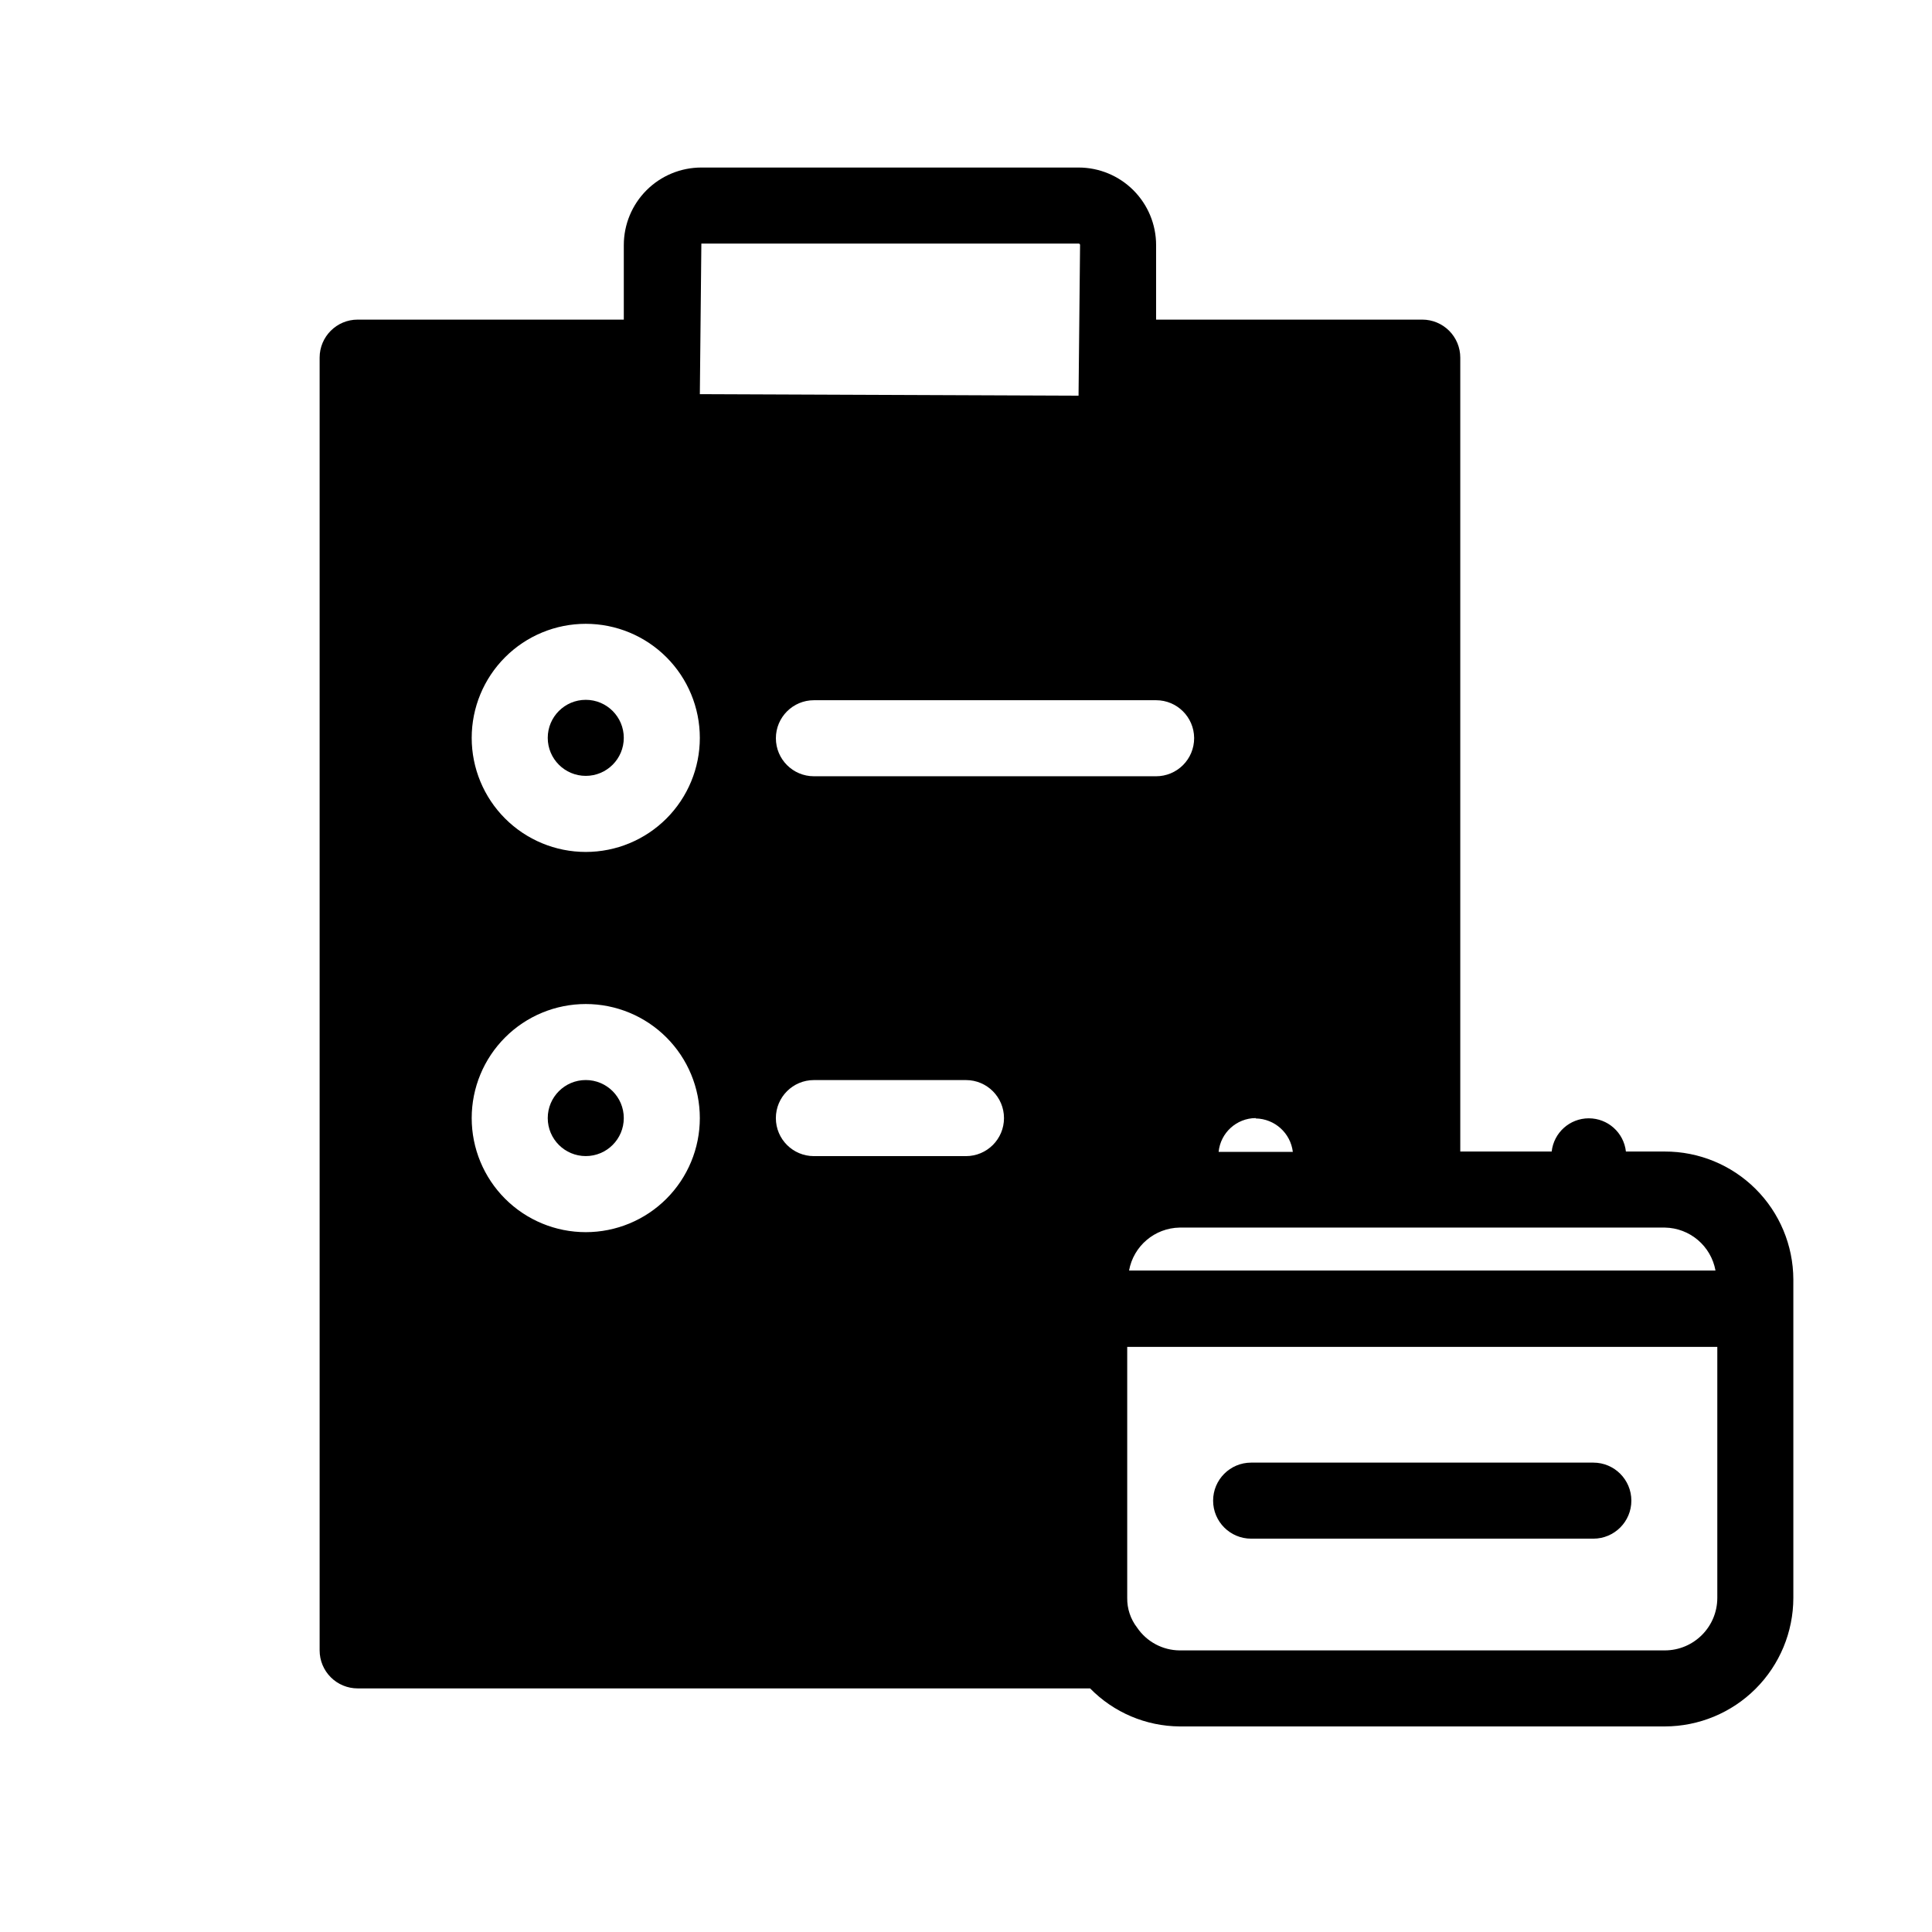 <?xml version="1.0" encoding="UTF-8"?>
<!-- Uploaded to: ICON Repo, www.svgrepo.com, Generator: ICON Repo Mixer Tools -->
<svg fill="#000000" width="800px" height="800px" version="1.1" viewBox="144 144 512 512" xmlns="http://www.w3.org/2000/svg">
 <g>
  <path d="m566.25 531.61h-90.688 0.004c-5.566 0-10.078 4.512-10.078 10.078 0 5.562 4.512 10.074 10.078 10.074h90.688-0.004c5.566 0 10.078-4.512 10.078-10.074 0-5.566-4.512-10.078-10.078-10.078z"/>
  <path d="m585.2 449.17h-10.316c-0.559-5.012-4.793-8.805-9.836-8.805s-9.277 3.793-9.836 8.805h-24.223v-210.39c0-2.676-1.062-5.238-2.949-7.125-1.891-1.891-4.453-2.953-7.125-2.953h-70.535v-19.75c0-5.449-2.164-10.68-6.019-14.535s-9.082-6.019-14.535-6.019h-99.957c-5.449 0-10.68 2.164-14.535 6.019s-6.019 9.086-6.019 14.535v19.75h-70.531c-5.566 0-10.078 4.512-10.078 10.078v342.59c0 2.672 1.062 5.234 2.953 7.125 1.887 1.887 4.449 2.949 7.125 2.949h194.11-0.004c6.254 6.391 14.801 10.016 23.738 10.078h128.57c9.027-0.012 17.684-3.602 24.07-9.988 6.383-6.383 9.977-15.043 9.988-24.07v-84.438c-0.039-9.004-3.644-17.625-10.031-23.973-6.383-6.344-15.023-9.902-24.027-9.883zm13.422 31.539-155.41-0.004c1.18-6.512 6.801-11.277 13.418-11.383h128.57c6.617 0.105 12.238 4.871 13.422 11.383zm-121.84-40.305-0.004-0.004c5.035 0.086 9.234 3.871 9.836 8.867h-19.668c0.496-5.066 4.742-8.938 9.832-8.965zm-16.324-100.76v-0.004c0 2.676-1.062 5.238-2.953 7.125-1.891 1.891-4.453 2.953-7.125 2.953h-90.684c-5.566 0-10.078-4.512-10.078-10.078 0-5.562 4.512-10.074 10.078-10.074h90.684c5.527 0 10.023 4.449 10.078 9.977zm-30.633-131.09c0.109-0.012 0.219 0.023 0.301 0.105 0.078 0.078 0.113 0.188 0.102 0.297l-0.402 39.902-100.36-0.402 0.402-39.902zm-130.59 261.98c-8.02 0-15.707-3.184-21.375-8.852-5.672-5.672-8.855-13.359-8.855-21.375 0-8.02 3.184-15.707 8.855-21.375 5.668-5.672 13.355-8.855 21.375-8.855 8.016 0 15.703 3.184 21.375 8.855 5.668 5.668 8.852 13.355 8.852 21.375 0 8.016-3.184 15.703-8.852 21.375-5.672 5.668-13.359 8.852-21.375 8.852zm0-100.76c-8.02 0-15.707-3.184-21.375-8.852-5.672-5.672-8.855-13.359-8.855-21.375 0-8.02 3.184-15.707 8.855-21.375 5.668-5.672 13.355-8.855 21.375-8.855 8.016 0 15.703 3.184 21.375 8.855 5.668 5.668 8.852 13.355 8.852 21.375 0 8.016-3.184 15.703-8.852 21.375-5.672 5.668-13.359 8.852-21.375 8.852zm100.76 80.609h-40.305c-5.566 0-10.078-4.512-10.078-10.074 0-5.566 4.512-10.078 10.078-10.078h40.305c5.562 0 10.074 4.512 10.074 10.078 0 5.562-4.512 10.074-10.074 10.074zm185.2 130.99h-128.57c-4.527-0.035-8.746-2.297-11.285-6.047-1.742-2.254-2.664-5.031-2.617-7.879v-66.504h156.38v66.523c-0.012 7.676-6.231 13.895-13.906 13.906z"/>
  <path d="m309.31 339.54c0 5.562-4.512 10.074-10.074 10.074-5.566 0-10.078-4.512-10.078-10.074 0-5.566 4.512-10.078 10.078-10.078 5.562 0 10.074 4.512 10.074 10.078"/>
  <path d="m309.31 440.3c0 5.562-4.512 10.074-10.074 10.074-5.566 0-10.078-4.512-10.078-10.074 0-5.566 4.512-10.078 10.078-10.078 5.562 0 10.074 4.512 10.074 10.078"/>
 </g>
</svg>